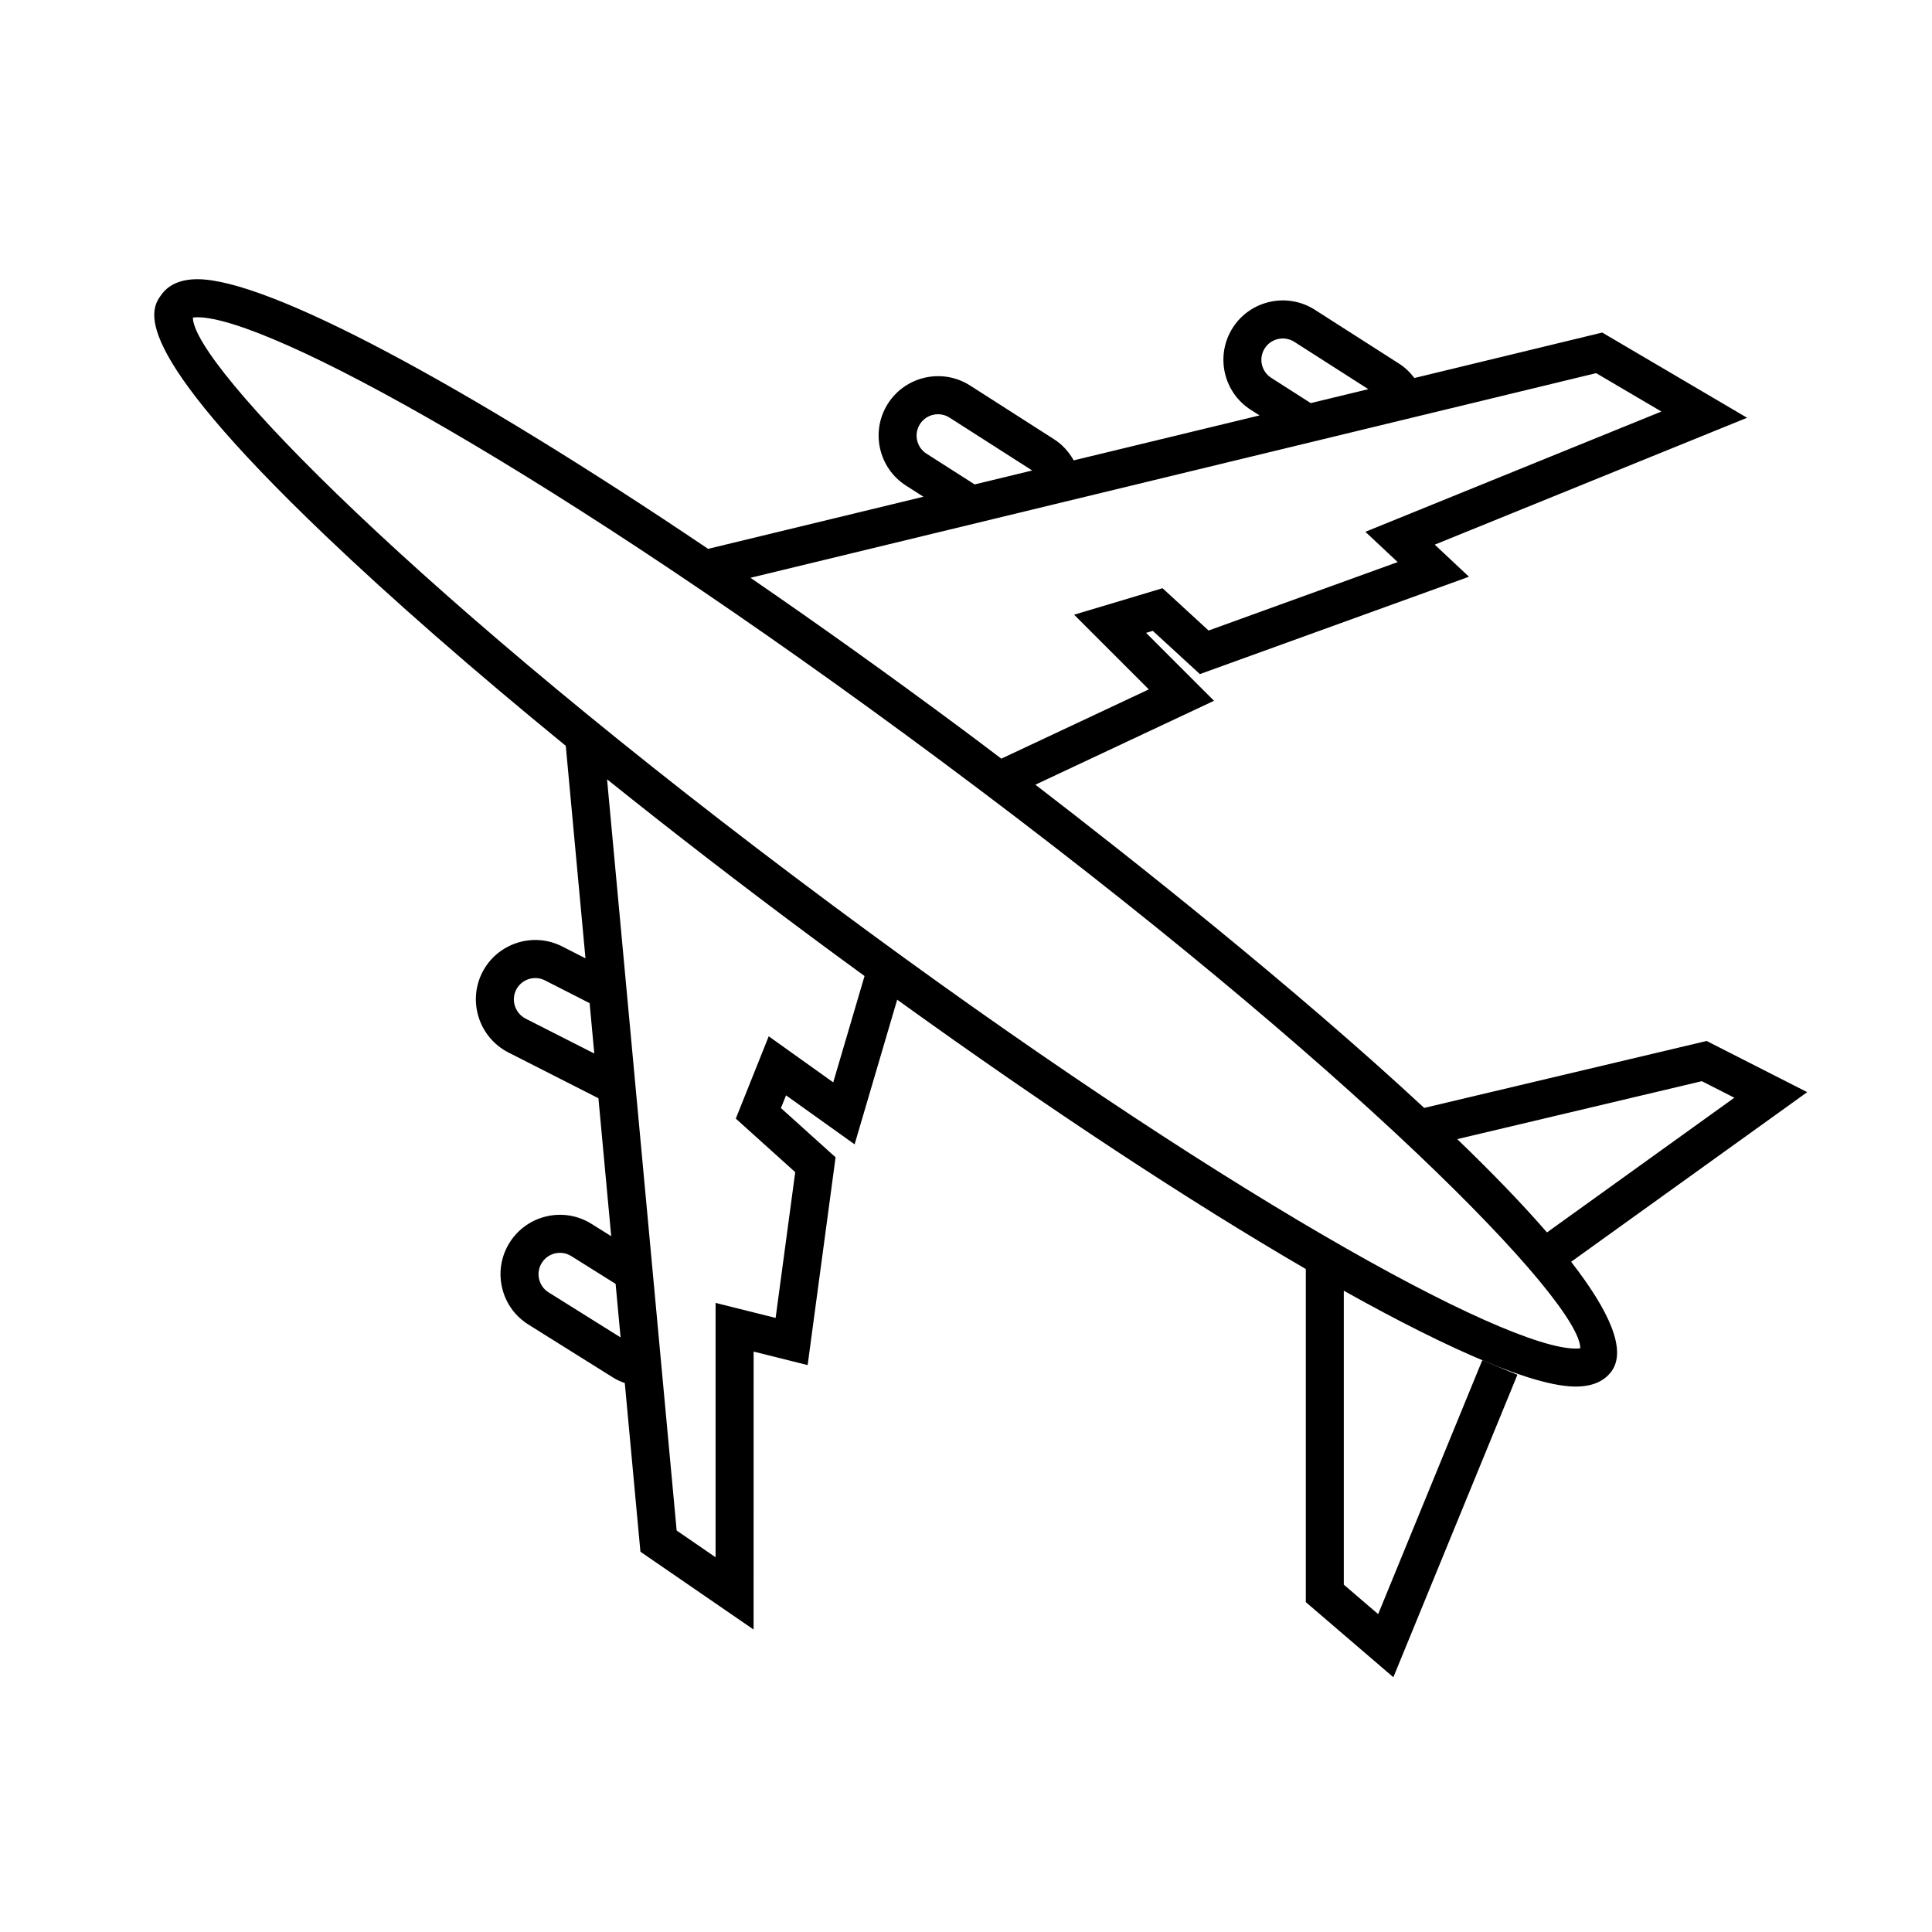 <?xml version="1.0" encoding="UTF-8"?>
<!-- Uploaded to: SVG Repo, www.svgrepo.com, Generator: SVG Repo Mixer Tools -->
<svg fill="#000000" width="800px" height="800px" version="1.1" viewBox="144 144 512 512" xmlns="http://www.w3.org/2000/svg">
 <path d="m622.93 433.43-26.652-13.562-74.852 17.738c-34.59-32.137-78.309-66.645-103.04-85.656l47.34-22.234-18-18 1.773-0.535 12.484 11.461 71.312-25.801-9.074-8.504 82.777-33.625-38.391-22.582-49.781 12.047c-1.125-1.496-2.481-2.801-4.098-3.836l-22.289-14.254c-7.32-4.676-17.086-2.527-21.754 4.785-4.672 7.316-2.519 17.07 4.785 21.738l2.324 1.48-49.254 11.914c-1.25-2.227-2.973-4.172-5.184-5.586l-22.277-14.254c-7.32-4.676-17.086-2.527-21.766 4.793-4.672 7.316-2.519 17.07 4.793 21.738l4.613 2.949-57.066 13.809c-64.809-43.672-116.64-71.457-135.33-71.457-4.316 0-7.496 1.34-9.457 3.977-2.938 3.949-9.82 13.203 43.418 64.023 17.723 16.918 39.406 35.852 63.652 55.656l5.219 56.316-6.156-3.141c-7.727-3.949-17.23-0.867-21.191 6.883-3.914 7.723-0.828 17.234 6.906 21.199l23.598 12c0.09 0.047 0.188 0.066 0.273 0.105l3.391 36.59-5.234-3.273c-7.352-4.606-17.09-2.371-21.695 4.984-2.238 3.578-2.949 7.809-1.996 11.914 0.945 4.098 3.441 7.582 6.996 9.801l22.418 14.031c0.992 0.621 2.039 1.09 3.113 1.465l4.141 44.699 29.992 20.621 0.008-73.66 14.316 3.578 7.402-55.062-14.48-13.047 1.352-3.375 18.172 12.984 11.285-38.336c40.27 29.023 77.664 53.574 108.29 71.379v88.277l23.199 19.902 32.875-80.156-9.32-3.828-27.582 67.258-9.105-7.809v-77.895c28.902 16.172 50.684 25.402 61.441 25.402 4.312 0 7.496-1.34 9.461-3.981 4.176-5.629-0.535-16.062-10.656-29.086zm-27.93-2.906 8.613 4.383-49.645 35.695c-6.672-7.699-14.797-16.062-23.785-24.723zm-115.83-194.21c1.684-2.641 5.211-3.402 7.84-1.723l19.617 12.543-15.266 3.691-10.465-6.691c-2.637-1.68-3.41-5.191-1.727-7.82zm-91.375 20.082c1.684-2.641 5.203-3.41 7.844-1.723l21.906 14.012-15.254 3.691-12.766-8.156c-2.637-1.68-3.41-5.191-1.73-7.824zm179.2-13.508 17.297 10.172-78.453 31.871 8.559 8.027-50.113 18.137-12.203-11.211-23.426 7.023 19.793 19.785-39.09 18.359c-5.543-4.207-9.152-6.902-10.117-7.617-19.398-14.418-38.312-27.926-56.363-40.316zm-283.7 171.06c-2.797-1.438-3.914-4.875-2.508-7.656 1.426-2.785 4.856-3.894 7.633-2.481l11.836 6.035 1.238 13.348zm6.09 72.543c-1.281-0.801-2.176-2.051-2.519-3.527-0.344-1.48-0.09-3.004 0.719-4.293 1.656-2.644 5.16-3.461 7.809-1.793l11.75 7.359 1.316 14.188zm75.43-55.656-17.094-12.207-8.727 21.816 15.75 14.188-5.195 38.629-15.91-3.981v67.414l-10.316-7.09-18.445-199.08c16.984 13.629 35.055 27.582 53.793 41.508 4.848 3.602 9.656 7.133 14.445 10.621zm197.98 70.461c-0.273 0.051-0.664 0.09-1.219 0.09-18.832 0-94.242-41.16-196.89-117.45-110.37-82.012-169.51-143.34-169.57-155.77 0.266-0.047 0.664-0.09 1.219-0.09 18.844 0 94.258 41.16 196.9 117.45 110.35 82.012 169.49 143.34 169.56 155.77z"/>
</svg>